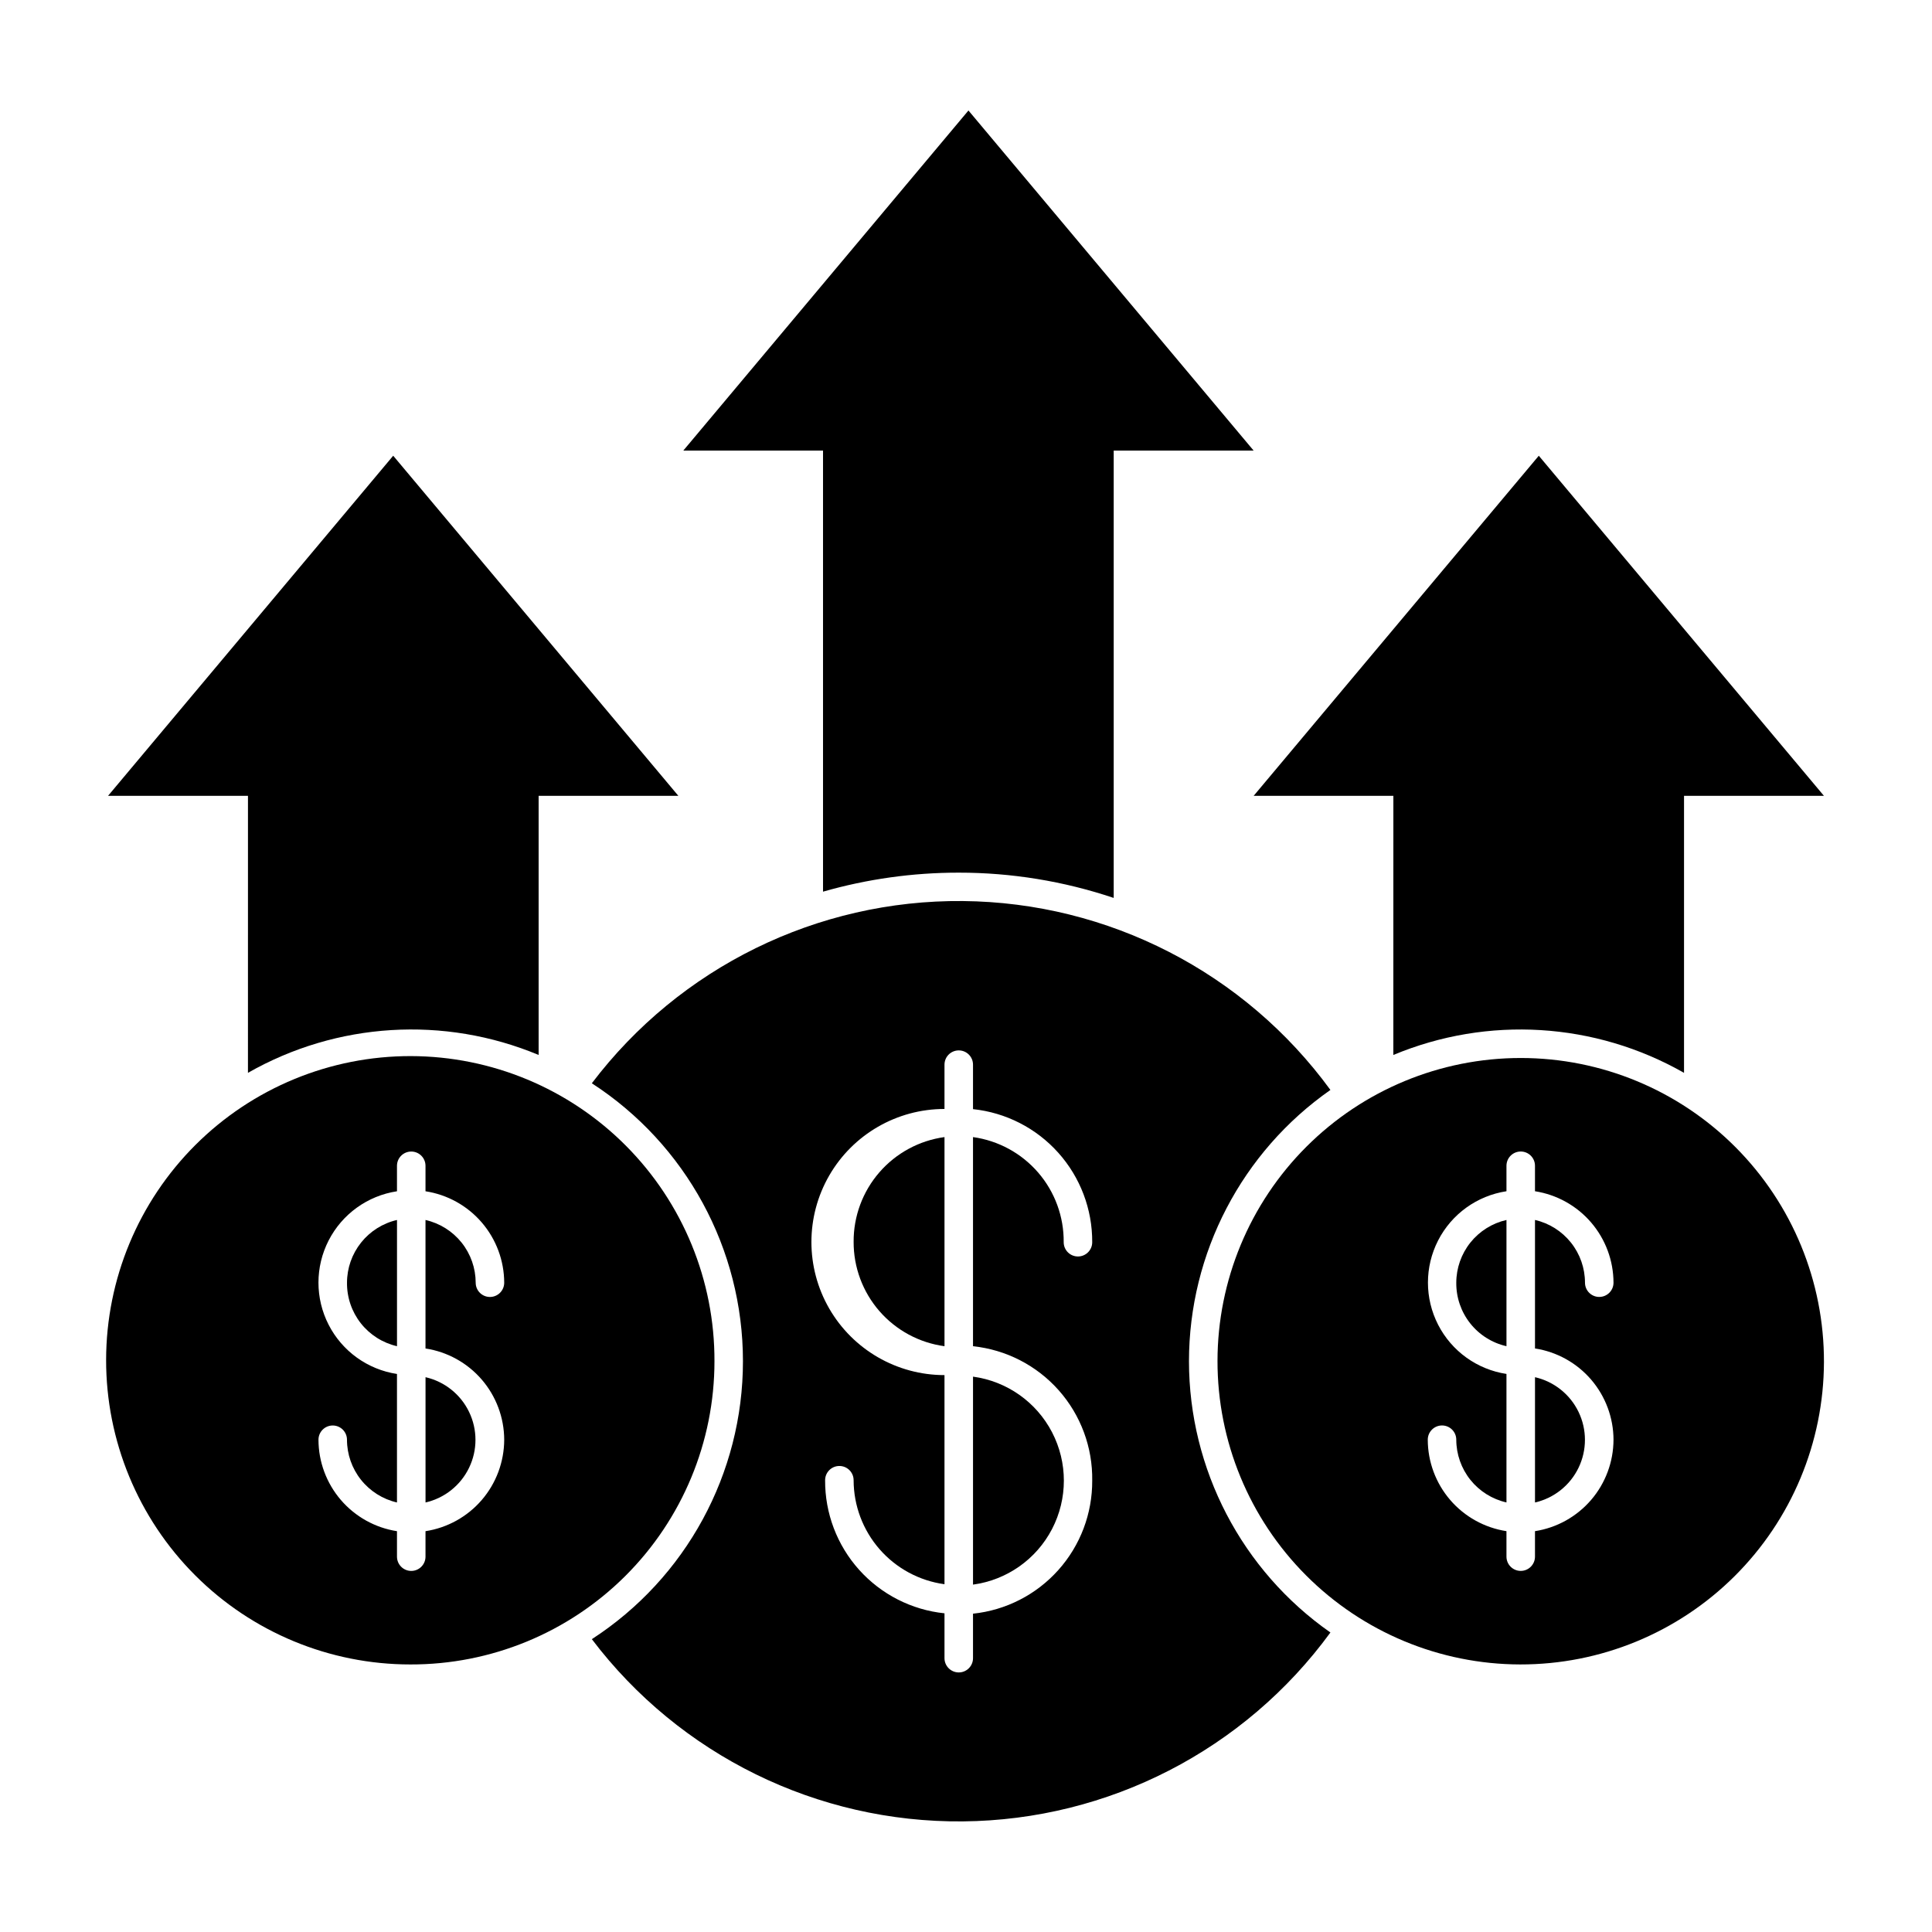 <?xml version="1.0" encoding="UTF-8"?>
<!-- Uploaded to: ICON Repo, www.iconrepo.com, Generator: ICON Repo Mixer Tools -->
<svg fill="#000000" width="800px" height="800px" version="1.1" viewBox="144 144 512 512" xmlns="http://www.w3.org/2000/svg">
 <g>
  <path d="m362.11 380.3c11.695-3.352 23.805-5.047 35.973-5.039 13.957-0.008 27.824 2.254 41.059 6.699v-118.55h37.082l-75.574-90.129-75.57 90.133h37.031z"/>
  <path d="m209.71 428.31c23.555-13.434 52.008-15.184 77.031-4.734v-68.672h37.031l-75.57-90.133-75.57 90.133h37.082z"/>
  <path d="m513.25 423.58c25.023-10.449 53.48-8.699 77.035 4.734v-73.406h37.082l-75.57-90.133-75.57 90.133h37.031z"/>
  <path d="m459.09 504.74c0.023-28.645 14.012-55.477 37.484-71.895-22.734-31.148-58.859-49.711-97.422-50.059-38.562-0.348-75.016 17.562-98.309 48.293 24.973 16.18 40.047 43.906 40.047 73.66 0 29.75-15.074 57.477-40.047 73.656 23.293 30.734 59.746 48.641 98.309 48.293s74.688-18.91 97.422-50.059c-23.473-16.414-37.461-43.25-37.484-71.891zm-25.645 31.641 0.004-0.004c0.047 8.75-3.16 17.207-9 23.723-5.836 6.519-13.887 10.633-22.59 11.543v11.793c0 2.086-1.691 3.777-3.777 3.777-2.09 0-3.781-1.691-3.781-3.777v-11.891c-8.711-0.902-16.773-5.012-22.625-11.531-5.848-6.519-9.059-14.98-9.012-23.738 0-2.086 1.691-3.777 3.777-3.777 2.086 0 3.777 1.691 3.777 3.777 0.012 6.727 2.457 13.223 6.883 18.289s10.535 8.359 17.199 9.27v-55.418c-12.598 0-24.242-6.723-30.543-17.633-6.297-10.91-6.297-24.355 0-35.266 6.301-10.914 17.945-17.633 30.543-17.633v-11.742c0-2.086 1.691-3.777 3.781-3.777 2.086 0 3.777 1.691 3.777 3.777v11.789c8.703 0.914 16.754 5.027 22.59 11.547 5.84 6.516 9.047 14.973 9 23.723 0 2.086-1.695 3.777-3.781 3.777s-3.777-1.691-3.777-3.777c0.062-6.773-2.34-13.336-6.762-18.461-4.426-5.129-10.562-8.469-17.27-9.402v55.422c8.762 0.918 16.863 5.082 22.711 11.672 5.848 6.594 9.012 15.137 8.879 23.945z"/>
  <path d="m370.22 473.1c-0.023 6.746 2.406 13.273 6.836 18.363 4.43 5.086 10.562 8.391 17.246 9.297v-55.422c-6.699 0.918-12.836 4.242-17.266 9.348-4.43 5.109-6.856 11.652-6.816 18.414z"/>
  <path d="m401.86 563.94c8.965-1.215 16.781-6.715 20.949-14.746s4.168-17.59 0-25.621-11.984-13.535-20.949-14.75z"/>
  <path d="m333.34 504.74c0.066-21.395-8.371-41.938-23.461-57.105-15.086-15.164-35.586-23.711-56.98-23.758-21.391-0.043-41.926 8.418-57.078 23.52-15.148 15.105-23.676 35.613-23.699 57.008-0.02 21.391 8.461 41.918 23.582 57.051 15.117 15.137 35.633 23.641 57.027 23.641 21.355 0.066 41.859-8.371 56.984-23.445 15.125-15.078 23.625-35.555 23.625-56.91zm-55.719 20.805c-0.02 5.863-2.129 11.527-5.953 15.973-3.824 4.441-9.113 7.371-14.906 8.262v6.75c0 2.086-1.691 3.781-3.777 3.781-2.09 0-3.781-1.695-3.781-3.781v-6.75c-5.785-0.898-11.059-3.836-14.875-8.277-3.812-4.441-5.918-10.102-5.93-15.957 0-2.086 1.691-3.777 3.777-3.777 2.086 0 3.777 1.691 3.777 3.777 0.004 3.863 1.316 7.609 3.723 10.625 2.406 3.019 5.766 5.137 9.527 6v-34.055c-7.785-1.184-14.527-6.035-18.117-13.047-3.59-7.008-3.59-15.316 0-22.324 3.59-7.012 10.332-11.863 18.117-13.047v-6.75c0-2.086 1.691-3.777 3.781-3.777 2.086 0 3.777 1.691 3.777 3.777v6.75c5.793 0.891 11.082 3.82 14.906 8.266 3.824 4.441 5.934 10.105 5.953 15.969 0 2.086-1.695 3.777-3.781 3.777s-3.777-1.691-3.777-3.777c-0.008-3.867-1.328-7.621-3.742-10.641-2.418-3.019-5.785-5.129-9.559-5.984v34.059-0.004c5.789 0.879 11.078 3.801 14.902 8.234 3.824 4.438 5.938 10.094 5.957 15.949z"/>
  <path d="m256.77 542.17c5.051-1.152 9.301-4.543 11.547-9.211 2.25-4.668 2.25-10.105 0-14.773-2.246-4.668-6.496-8.059-11.547-9.215z"/>
  <path d="m235.96 483.93c-0.039 3.894 1.25 7.688 3.66 10.75 2.41 3.059 5.793 5.203 9.59 6.078v-33.453c-3.762 0.863-7.121 2.981-9.527 6-2.406 3.019-3.719 6.762-3.723 10.625z"/>
  <path d="m547.01 424.38c-21.301 0-41.727 8.453-56.793 23.508-15.066 15.051-23.543 35.469-23.566 56.766-0.023 21.297 8.41 41.734 23.449 56.816 15.035 15.082 35.445 23.582 56.742 23.625 21.297 0.043 41.742-8.367 56.84-23.387 15.098-15.02 23.617-35.422 23.684-56.719 0.066-21.355-8.371-41.859-23.445-56.984-15.078-15.125-35.555-23.625-56.91-23.625zm24.586 101.16c-0.016 5.856-2.121 11.516-5.934 15.957-3.816 4.441-9.09 7.379-14.875 8.277v6.75c0 2.086-1.691 3.781-3.777 3.781-2.09 0-3.781-1.695-3.781-3.781v-6.75c-5.793-0.891-11.082-3.82-14.906-8.262-3.824-4.445-5.934-10.109-5.949-15.973 0-2.086 1.691-3.777 3.777-3.777 2.086 0 3.777 1.691 3.777 3.777 0.008 3.867 1.328 7.621 3.742 10.641 2.418 3.019 5.789 5.129 9.559 5.984v-34.055c-7.785-1.184-14.527-6.035-18.117-13.047-3.59-7.008-3.59-15.316 0-22.324 3.59-7.012 10.332-11.863 18.117-13.047v-6.75c0-2.086 1.691-3.777 3.781-3.777 2.086 0 3.777 1.691 3.777 3.777v6.75c5.785 0.902 11.059 3.836 14.875 8.277 3.812 4.445 5.918 10.102 5.934 15.957 0 2.086-1.691 3.777-3.781 3.777-2.086 0-3.777-1.691-3.777-3.777-0.004-3.863-1.316-7.606-3.723-10.625-2.406-3.019-5.766-5.137-9.527-6v34.059-0.004c5.781 0.891 11.055 3.816 14.871 8.25 3.812 4.434 5.918 10.086 5.938 15.934z"/>
  <path d="m550.79 542.17c5.051-1.152 9.301-4.543 11.547-9.211 2.25-4.668 2.25-10.105 0-14.773-2.246-4.668-6.496-8.059-11.547-9.215z"/>
  <path d="m529.93 483.93c-0.039 3.902 1.262 7.699 3.68 10.762 2.422 3.062 5.816 5.203 9.621 6.066v-33.453c-3.769 0.855-7.141 2.965-9.559 5.984-2.414 3.019-3.734 6.773-3.742 10.641z"/>
 </g>
</svg>